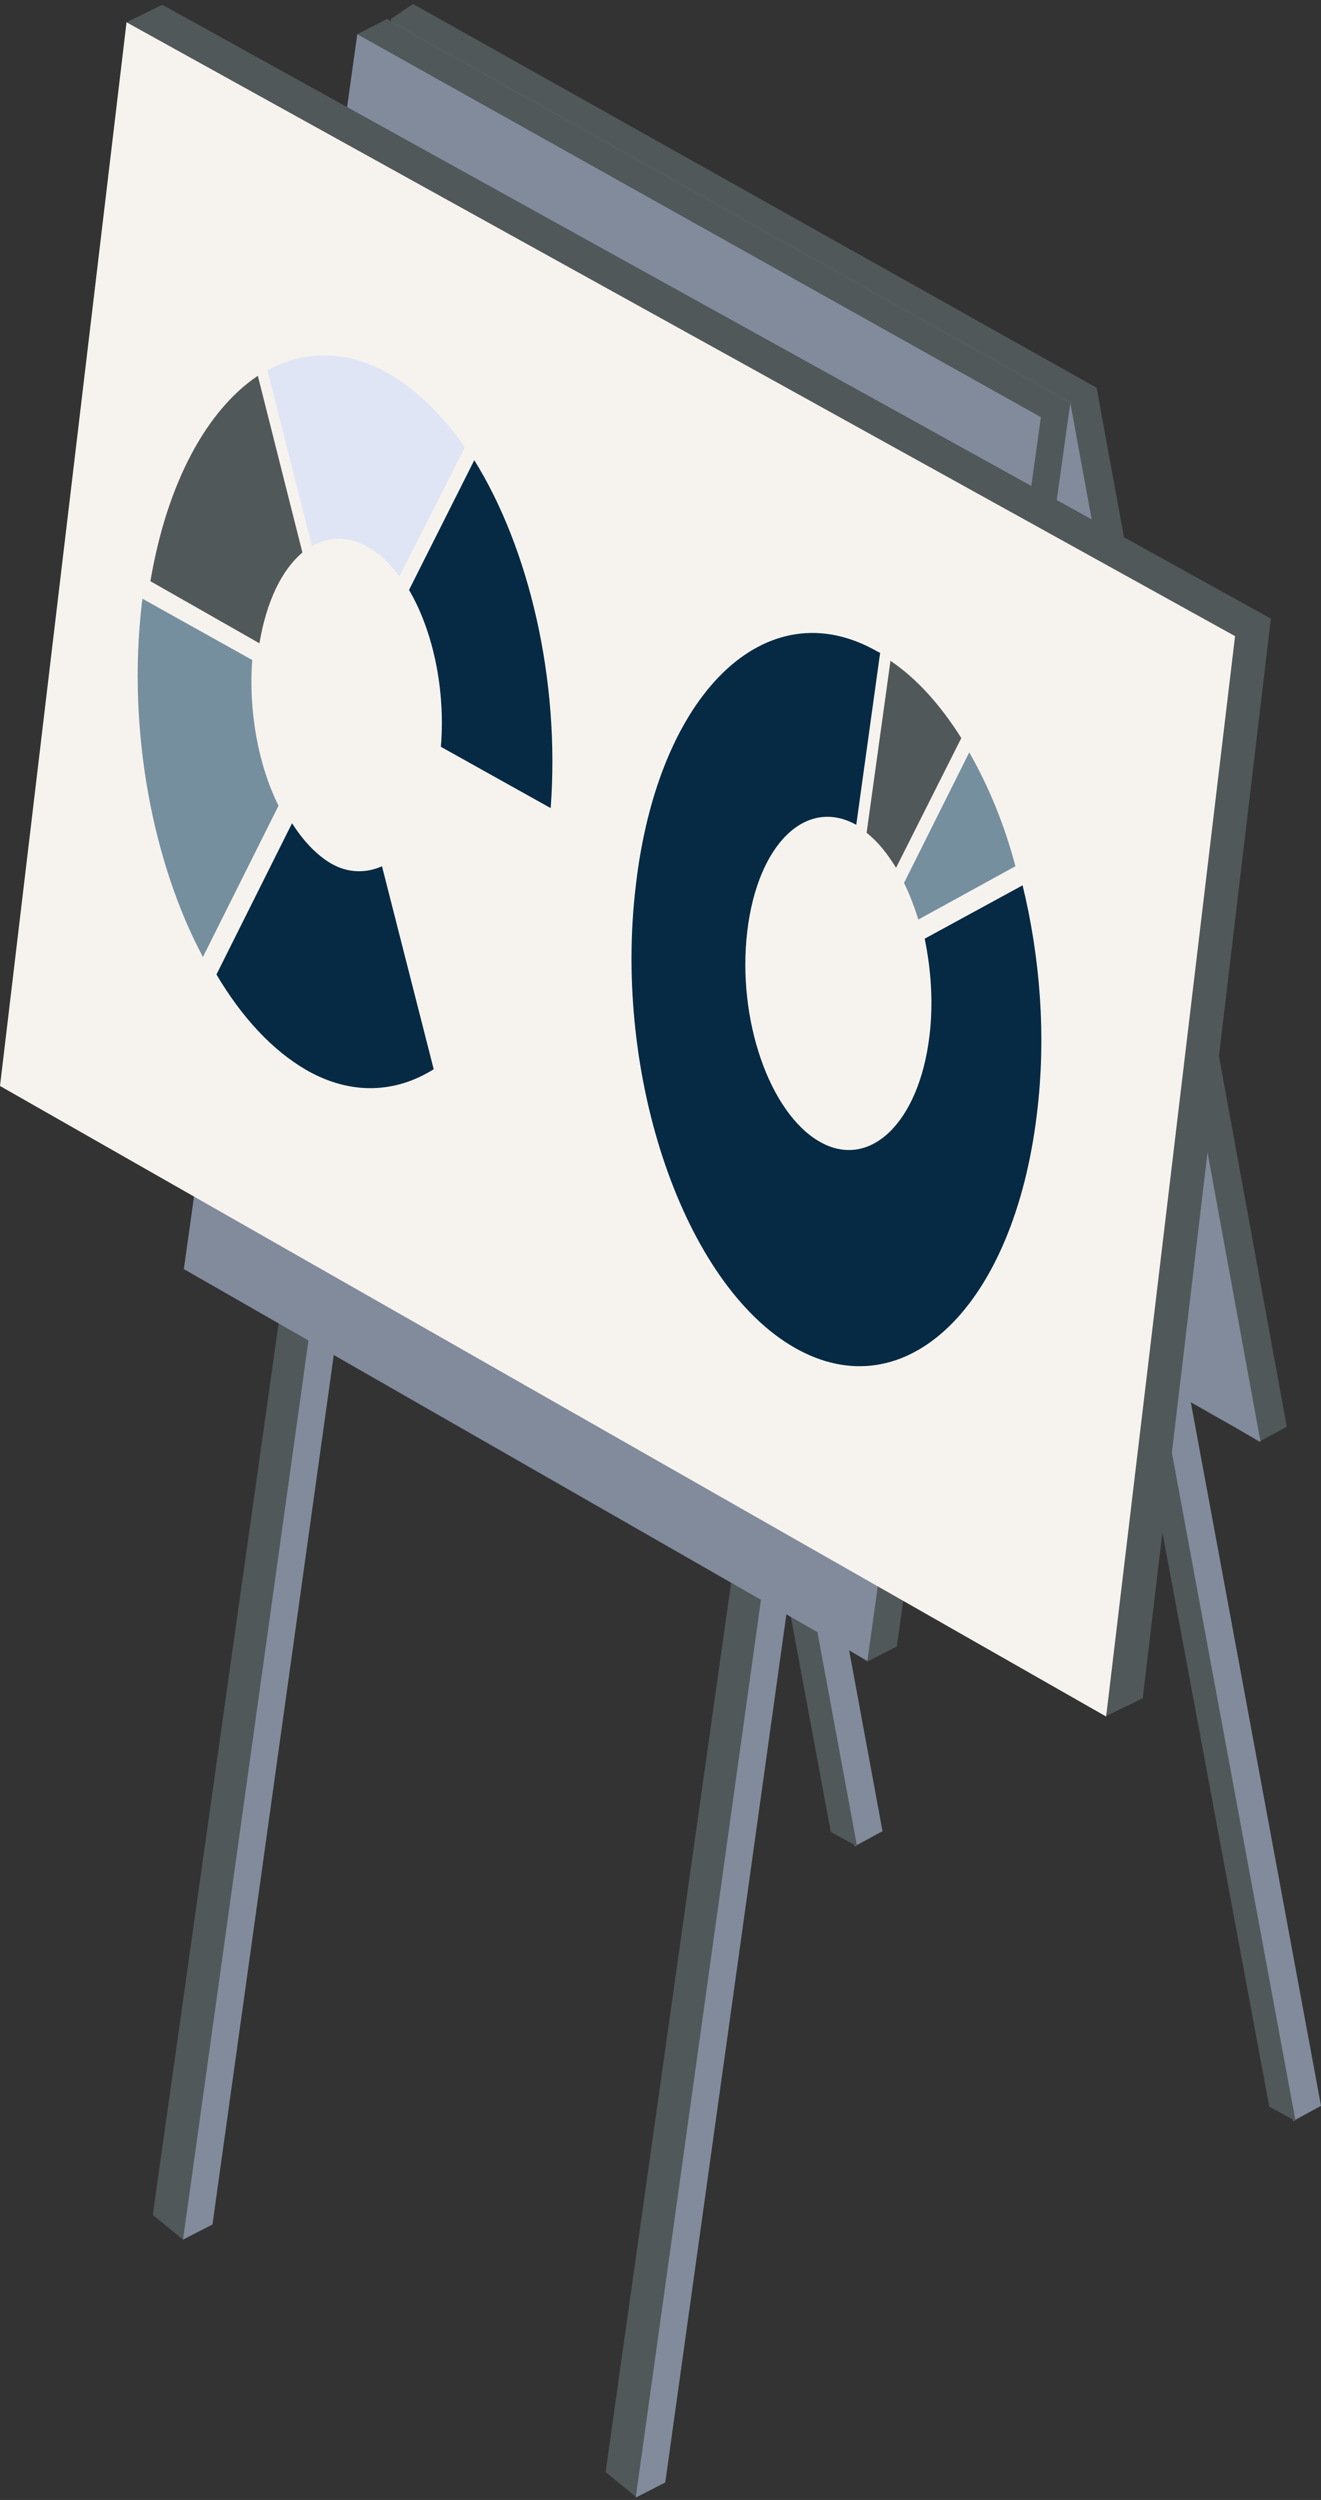 <?xml version="1.0" encoding="utf-8"?>
<!-- Generator: Adobe Illustrator 28.0.0, SVG Export Plug-In . SVG Version: 6.00 Build 0)  -->
<svg version="1.1" id="Layer_1" xmlns="http://www.w3.org/2000/svg" xmlns:xlink="http://www.w3.org/1999/xlink" x="0px" y="0px"
	 viewBox="0 0 166 314" style="enable-background:new 0 0 166 314;" xml:space="preserve">
<rect x="0" y="0" width="166" height="314" fill="#333333" stroke="none"/>
<style type="text/css">
	.st0{fill:#818B9B;}
	.st1{fill:#51585A;}
	.st2{fill:#F6F3EE;}
	.st3{fill:#DFE5F5;}
	.st4{fill:#062A44;}
	.st5{fill:#768F9E;}
</style>
<path class="st0" d="M44.8,121.2l-3.7,1.9L22.9,276.2l0.1,5.1l3.7-1.9l21.8-156.2L44.8,121.2z"/>
<path class="st1" d="M41.1,123.1L19.2,278.2l3.8,3.1l21.8-156.2L41.1,123.1z"/>
<path class="st1" d="M137.8,48.7l23.9,130.5l-3.5,1.9l-82.3-50.5L49.1,2.4l2.8-1.9L137.8,48.7z"/>
<path class="st0" d="M134.5,50.6l23.9,130.5l-85.8-48.7l-24-130L134.5,50.6z"/>
<path class="st0" d="M126.9,53.3L166,264.5l-3.5,1.9L120.3,54l3.3-1.9L126.9,53.3z"/>
<path class="st1" d="M123.7,55.2l39.1,211.2l-3.3-1.8L120.3,54L123.7,55.2z"/>
<path class="st0" d="M71.9,18.9L110.9,230l-3.5,1.9L65.3,19.5l3.3-1.9L71.9,18.9z"/>
<path class="st1" d="M68.6,20.7l39.1,211.2l-3.3-1.8L65.3,19.5L68.6,20.7z"/>
<path class="st1" d="M48.6,2.4l-3.7,1.9L26.8,157.5l82.2,51.2l3.7-1.9l21.8-156.2L48.6,2.4z"/>
<path class="st0" d="M101.7,153.5l-3.7,1.9L79.8,308.6l0.1,5.1l3.7-1.9l21.8-156.2L101.7,153.5z"/>
<path class="st1" d="M98,155.4L76.1,310.5l3.8,3.1l21.8-156.2L98,155.4z"/>
<path class="st0" d="M44.9,4.3L23.1,159.4l85.9,49.2l21.8-156.2L44.9,4.3z"/>
<path class="st1" d="M20.4,0.6l139.3,77.1l-16.1,135.6l-4.5,2.2l-0.5-5.1l-134-76.3L19.2,10.9l-3.3-8.1L20.4,0.6z"/>
<path class="st2" d="M155.2,79.9L15.9,2.8L0,136.4l139,79.2L155.2,79.9z"/>
<path class="st3" d="M50.2,72.4c-1.2-1.6-2.5-2.9-4-3.7c-2.4-1.4-4.9-1.3-7-0.1l-5.6-22.1c4.6-2.5,9.9-2.6,15.2,0.4
	c3.5,2,6.8,5.2,9.6,9.3L50.2,72.4z"/>
<path class="st4" d="M55.4,93.8c0.6-7.2-1-14.6-4-19.7l8.2-16.3c6.9,11.1,10.8,27.6,9.6,43.7L55.4,93.8z"/>
<path class="st1" d="M32.4,47.2L38,69.4c-2.6,2.2-4.5,6.1-5.4,11.4L18.9,73C21,60.6,26,51.5,32.4,47.2z"/>
<path class="st5" d="M31.7,82.9c-0.5,6.5,0.8,13.3,3.3,18.3l-9.5,19c-6.3-11.8-9.5-28.4-7.7-44.2c0-0.3,0.1-0.5,0.1-0.8L31.7,82.9z"
	/>
<path class="st4" d="M36.7,103.4c1.4,2.2,3,3.9,4.8,5c2.2,1.3,4.5,1.3,6.5,0.4l6.5,25.5c-4.8,3-10.4,3.3-16,0.1
	c-4.3-2.5-8.1-6.6-11.3-12L36.7,103.4z"/>
<path class="st1" d="M120.8,92.7l-8.2,16.3c-1.1-1.8-2.3-3.3-3.7-4.4l3-21.6C115.3,85.3,118.2,88.6,120.8,92.7z"/>
<path class="st5" d="M115.4,115.5c-0.5-1.6-1.1-3.2-1.8-4.6l8.2-16.4c2.4,4.2,4.4,9,5.8,14.3L115.4,115.5z"/>
<path class="st4" d="M110.2,81.8l0.4,0.2l-3,21.6c-6.3-3.5-12.4,2.4-13.7,13.4c-1.3,11,2.8,22.8,9.1,26.4
	c6.3,3.6,12.5-2.4,13.8-13.3c0.5-4.1,0.2-8.3-0.6-12.2l12.3-6.7c2.2,9,3,19,1.8,28.7c-2.9,24.2-16.5,37.3-30.4,29.4
	c-13.9-7.9-22.9-34-20-58.1C82.7,87,96.3,73.9,110.2,81.8z"/>
</svg>
